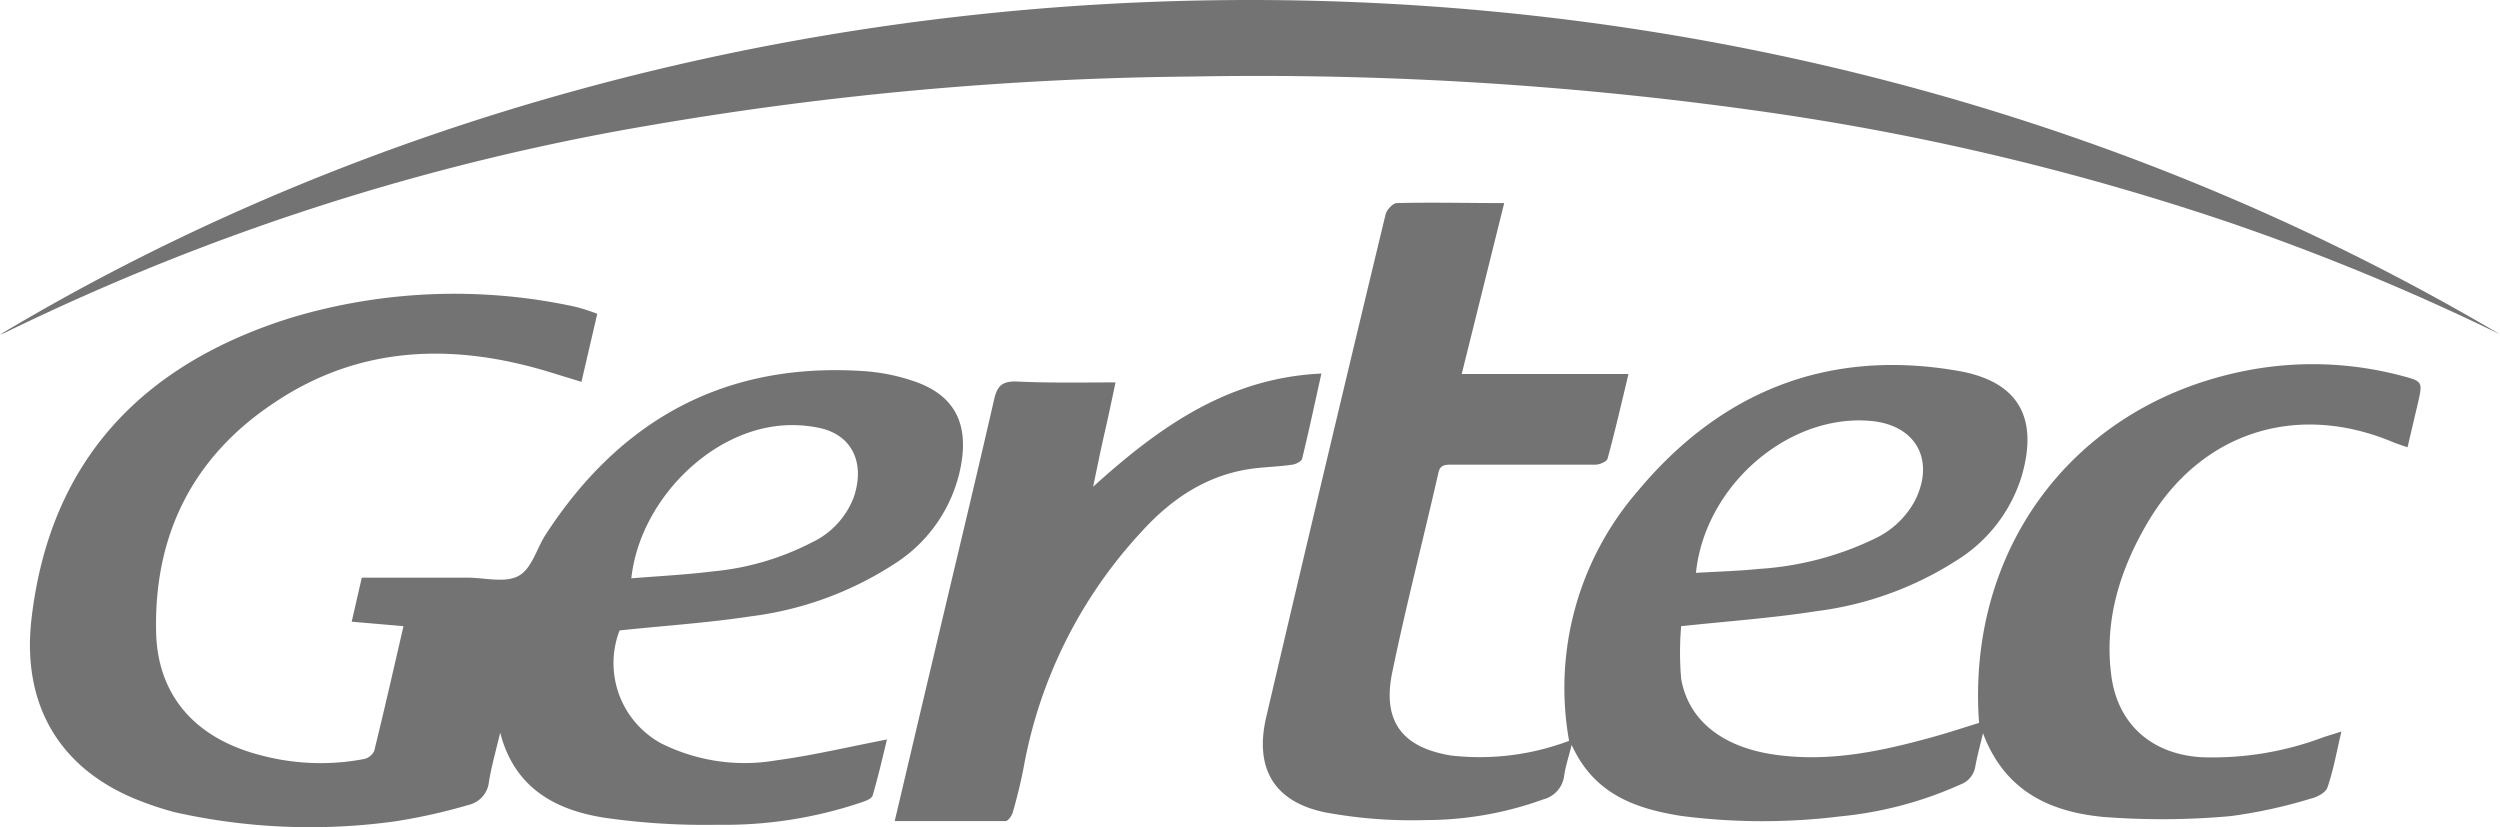<svg xmlns="http://www.w3.org/2000/svg" viewBox="0 0 223.06 73.82"><defs><style>.cls-1{fill:#737373;}</style></defs><g id="Camada_2" data-name="Camada 2"><g id="Camada_1-2" data-name="Camada 1"><path class="cls-1" d="M150,55.87a27.3,27.3,0,0,0,0,4.69c.64,3.68,3.6,6,8,6.72,5,.8,9.77-.22,14.52-1.54,1.37-.38,2.73-.83,4.06-1.24-1.12-15.4,8.26-28.07,23.15-31.29a30.9,30.9,0,0,1,14.59.33c1.85.48,1.84.55,1.43,2.37-.3,1.27-.6,2.55-.94,4-.51-.18-.95-.31-1.37-.49-8.59-3.57-17.08-.84-21.8,7.17-2.48,4.2-3.91,8.74-3.26,13.69.57,4.35,3.61,7,8,7.28a28,28,0,0,0,10.92-1.78c.44-.15.89-.28,1.61-.51-.43,1.83-.72,3.47-1.25,5-.16.47-.95.87-1.53,1A44.35,44.35,0,0,1,199,72.82a68.17,68.17,0,0,1-11.34.07c-4.66-.45-8.76-2.22-10.73-7.47-.29,1.23-.53,2.09-.69,3A2.06,2.06,0,0,1,174.91,70a34,34,0,0,1-10.71,2.84A56.4,56.4,0,0,1,150,72.8c-4.06-.65-7.77-1.92-9.77-6.34-.28,1.12-.55,1.93-.67,2.76a2.49,2.49,0,0,1-1.85,2.1,30.87,30.87,0,0,1-10.44,1.85,42.55,42.55,0,0,1-9-.68c-4.6-.94-6.36-3.93-5.29-8.52q5.25-22.45,10.65-44.85c.1-.41.66-1,1-1,3.11-.08,6.23,0,9.58,0l-3.79,15.25H145.3c-.63,2.63-1.2,5.11-1.87,7.56-.07.26-.71.53-1.09.53-4.28,0-8.55,0-12.83,0-.53,0-1,0-1.16.68C127,48.08,125.46,54,124.22,60c-.9,4.37.9,6.7,5.25,7.41A22.56,22.56,0,0,0,140,66.1a26.82,26.82,0,0,1,6.15-22.31c7.43-8.9,17-12.71,28.56-10.7,5.34.93,7.17,4.11,5.7,9.3A13.48,13.48,0,0,1,174.58,50a30.09,30.09,0,0,1-12.5,4.53C158.19,55.14,154.24,55.42,150,55.87Zm1.34-4.76c1.89-.11,3.75-.16,5.61-.35a27.76,27.76,0,0,0,10.34-2.71,7.86,7.86,0,0,0,3.58-3.4c1.8-3.62.07-6.73-3.94-7.09C159.59,36.89,152.12,43.31,151.32,51.11Z"/><path class="cls-1" d="M36,55.87l-4.62-.4.9-3.93h9.39c1.56,0,3.39.5,4.59-.15s1.62-2.46,2.45-3.73c6.73-10.33,16.15-15.44,28.61-14.53a17.39,17.39,0,0,1,4.09.84c3.63,1.18,5,3.64,4.36,7.4a13.24,13.24,0,0,1-5.92,8.91A30.46,30.46,0,0,1,66.93,55c-3.82.58-7.69.83-11.65,1.25A8.15,8.15,0,0,0,59,66.33a16.65,16.65,0,0,0,10.27,1.51c3.27-.44,6.49-1.21,9.87-1.86-.4,1.63-.79,3.35-1.28,5-.08.28-.6.48-1,.61a38.15,38.15,0,0,1-12.84,2,62.85,62.85,0,0,1-9.89-.6c-4.53-.66-8.23-2.66-9.5-7.62-.34,1.44-.75,2.88-1,4.34a2.36,2.36,0,0,1-1.83,2.11,51.06,51.06,0,0,1-6.52,1.46,55.21,55.21,0,0,1-19.64-.8,27.51,27.51,0,0,1-3.08-1C5.37,68.73,1.92,62.94,2.81,55.22c1.64-14.16,9.9-22.71,23.13-26.86a50.76,50.76,0,0,1,25.35-1,17,17,0,0,1,2,.64l-1.41,6.07-3-.92c-8.51-2.56-16.8-2.31-24.36,2.75C17.2,40.73,13.72,47.74,13.93,56.44c.14,5.62,3.49,9.44,9.31,10.94a20.69,20.69,0,0,0,9.26.34,1.34,1.34,0,0,0,.89-.72C34.29,63.33,35.13,59.65,36,55.87ZM56.33,51.6c2.46-.2,4.89-.32,7.29-.62a24,24,0,0,0,8.79-2.57,7.36,7.36,0,0,0,3.75-4c1.07-3.09-.13-5.62-3.06-6.23A11.66,11.66,0,0,0,69.42,38C63,38.71,57.05,44.92,56.33,51.6Z"/><path class="cls-1" d="M223.06,29.83a210.71,210.71,0,0,0-24.21-10,230.49,230.49,0,0,0-40.55-9.73,320.34,320.34,0,0,0-52-3.27,299.63,299.63,0,0,0-48,4.3A211.93,211.93,0,0,0,.74,29.54a4.82,4.82,0,0,1-.74.31C63.92-8.38,153.07-11.48,223.06,29.83Z"/><path class="cls-1" d="M99.53,34.12c-.35,1.67-.66,3.15-1,4.62s-.63,2.95-1,4.69c5.91-5.35,12.06-9.72,20.37-10.1-.59,2.66-1.12,5.14-1.72,7.6-.06.24-.56.49-.88.53-1,.15-2.07.19-3.1.3-4.3.44-7.64,2.67-10.43,5.77A41.83,41.83,0,0,0,91.37,68.28c-.26,1.4-.6,2.8-1,4.18-.09.32-.42.8-.65.8-3.26,0-6.52,0-9.89,0,1.18-5,2.31-9.82,3.46-14.66,1.81-7.67,3.66-15.32,5.42-23,.28-1.2.75-1.6,2-1.56C93.61,34.18,96.48,34.12,99.53,34.12Z"/></g></g></svg>